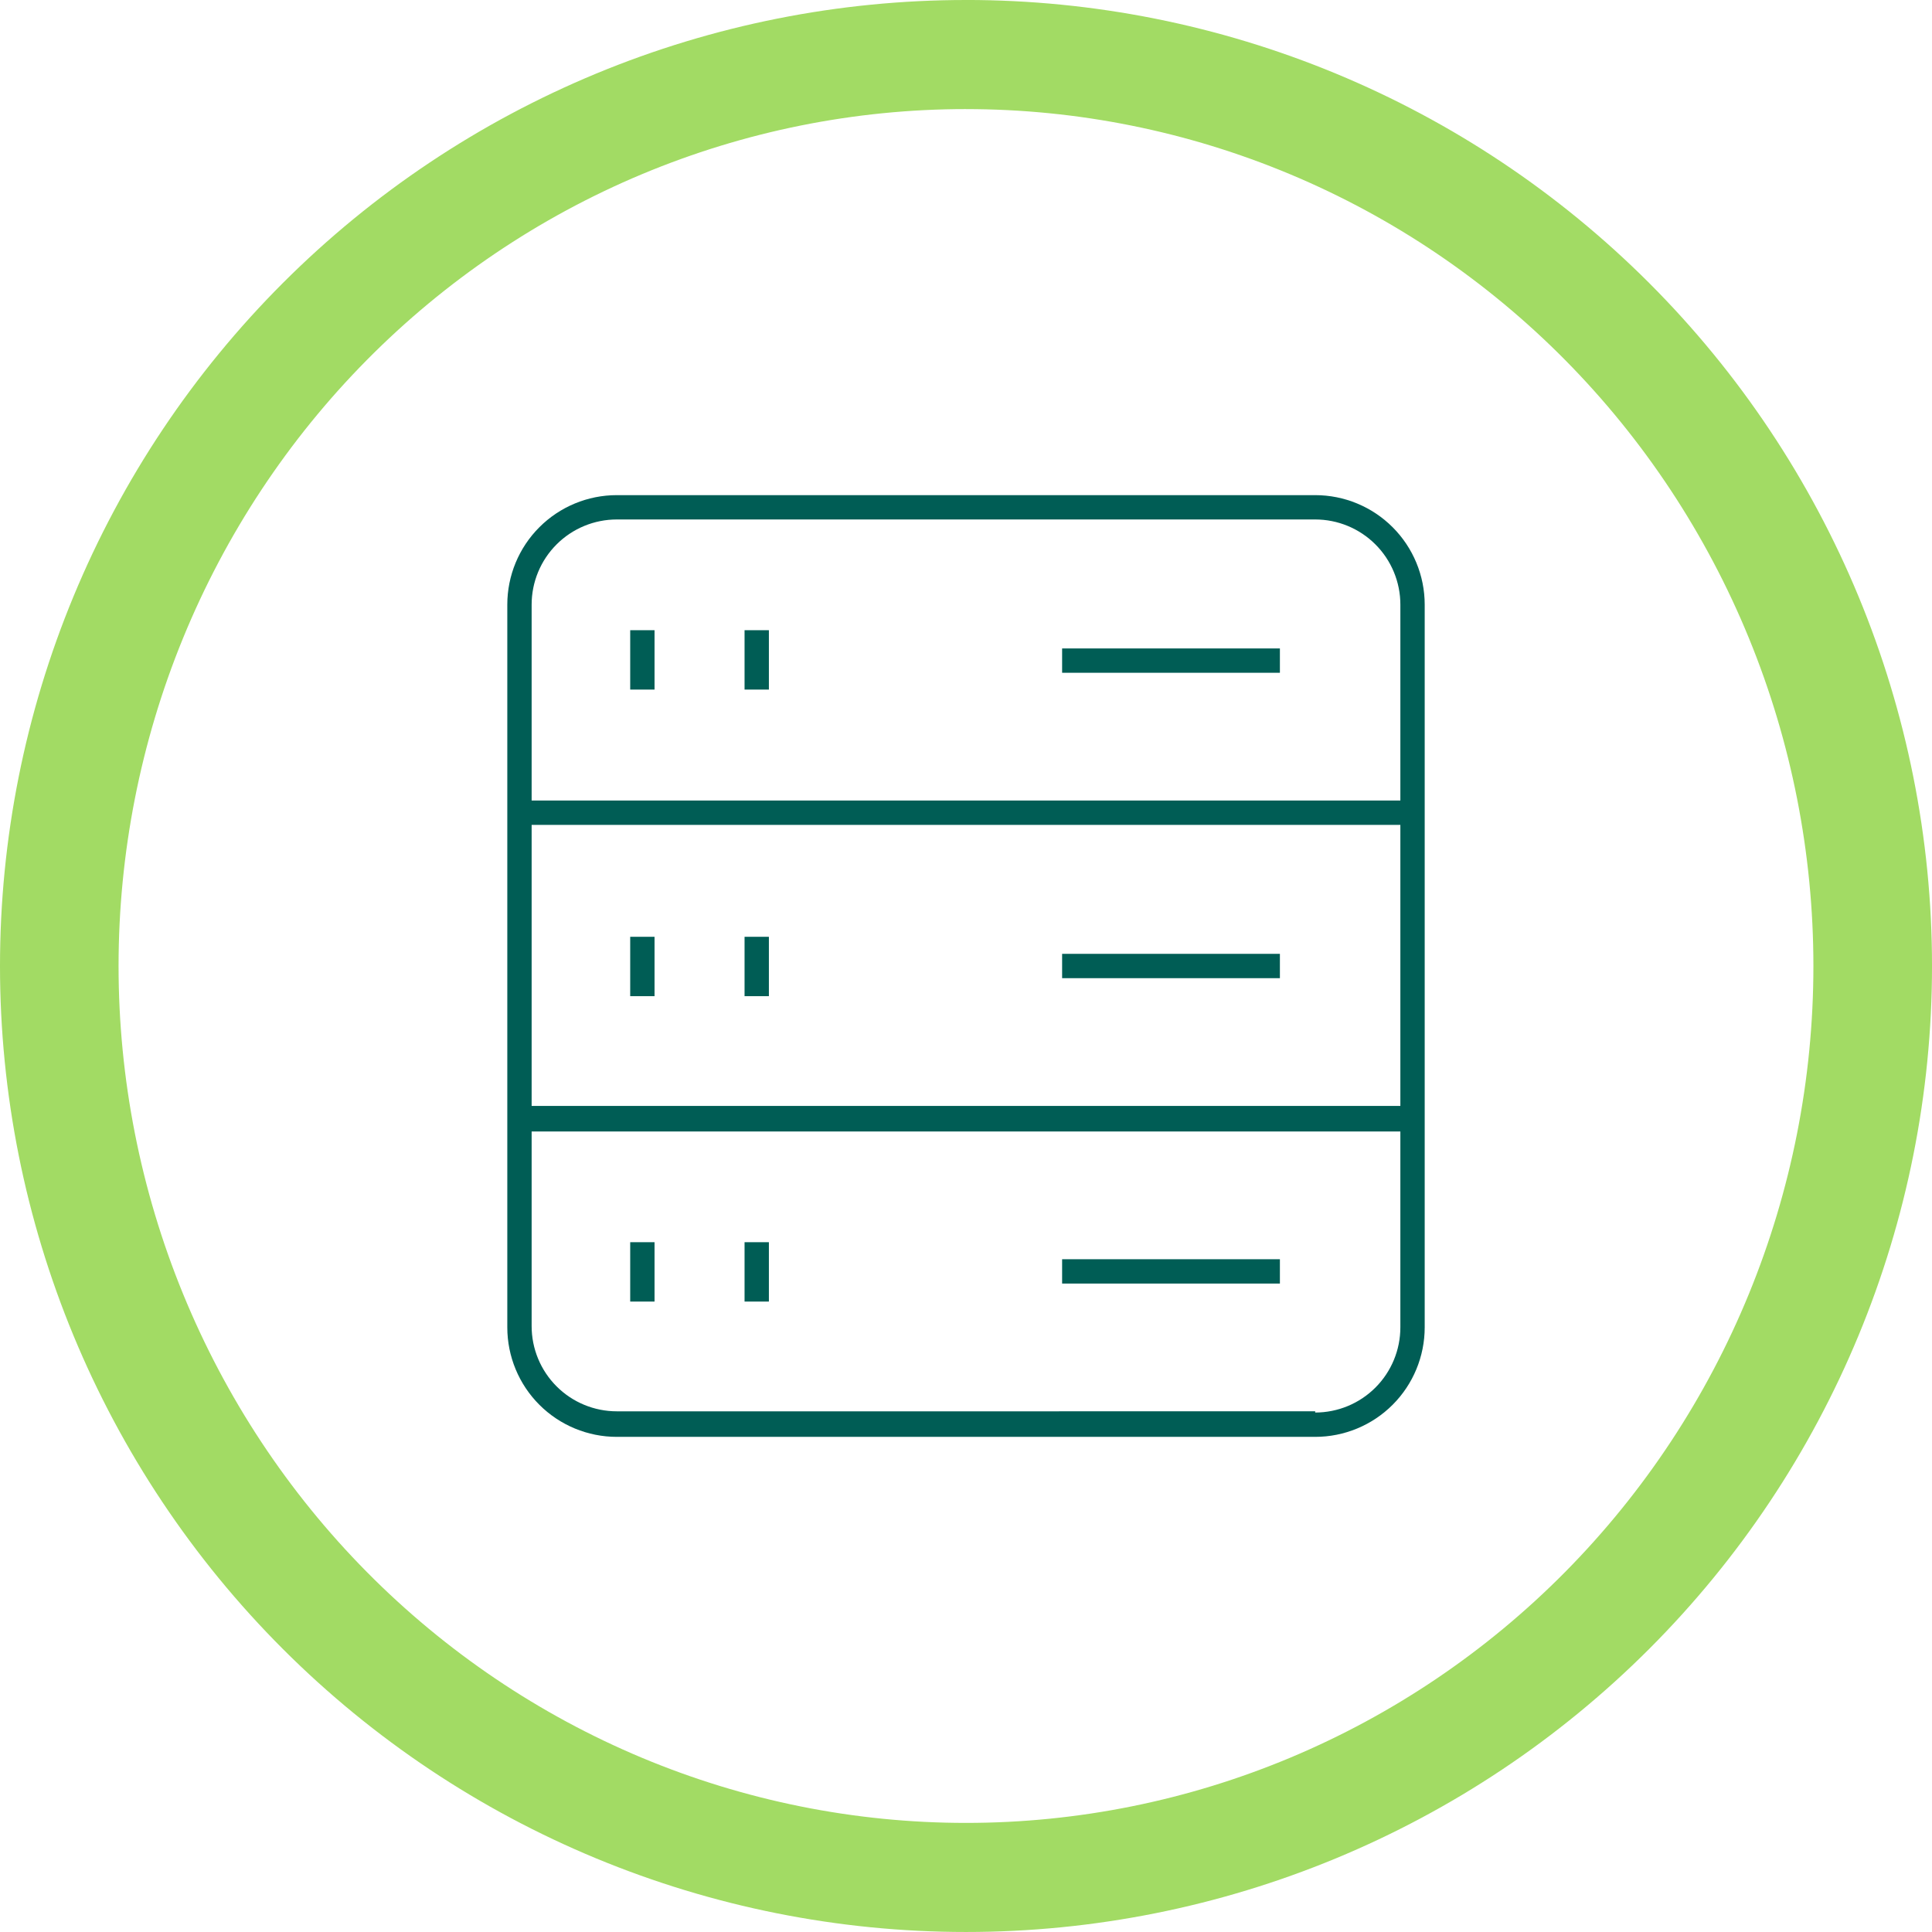 <?xml version="1.0" encoding="UTF-8"?>
<svg width="1200pt" height="1200pt" version="1.1" viewBox="0 0 1200 1200" xmlns="http://www.w3.org/2000/svg">
 <g>
  <path d="m600 0c-78.793 0-156.82 15.52-229.61 45.672s-138.94 74.348-194.65 130.07c-55.719 55.715-99.914 121.86-130.07 194.65s-45.672 150.82-45.672 229.61c0 159.13 63.215 311.74 175.74 424.26 112.52 112.52 265.13 175.73 424.27 175.73 159.13 0 311.74-63.215 424.26-175.74 112.52-112.52 175.74-265.13 175.74-424.26 0-159.13-63.215-311.74-175.73-424.27-112.52-112.52-265.13-175.74-424.26-175.74zm0 67.762c69.121 0 137.56 13.766 201.42 40.516 63.859 26.746 121.88 65.953 170.76 115.38s87.645 108.1 114.09 172.67c26.453 64.574 40.066 133.79 40.066 203.68 0 141.16-55.457 276.53-154.16 376.34-98.707 99.816-232.58 155.89-372.18 155.89-69.121 0-137.57-13.766-201.43-40.516-63.855-26.746-121.88-65.949-170.76-115.37-48.875-49.422-87.645-108.1-114.1-172.67-26.449-64.574-40.066-133.79-40.066-203.68 0-69.898 13.613-139.11 40.066-203.68 26.449-64.574 65.219-123.25 114.1-172.68 48.875-49.422 106.9-88.625 170.76-115.38 63.859-26.746 132.3-40.512 201.43-40.512z" fill="#a2db64"/>
  <path d="m391.43 581.86h15.113v36.879h-15.113z" fill="#005d55"/>
  <path d="m462.46 581.86h15.113v36.879h-15.113z" fill="#005d55"/>
  <path d="m659.7 592.45h135.27v15.113h-135.27z" fill="#005d55"/>
  <path d="m816.89 307.54h-433.78c-18.039 0-35.34 7.168-48.094 19.922-12.758 12.754-19.922 30.055-19.922 48.094v448.89c0 18.039 7.164 35.336 19.922 48.094 12.754 12.754 30.055 19.922 48.094 19.922h433.78c18.039 0 35.34-7.168 48.094-19.922 12.754-12.758 19.922-30.055 19.922-48.094v-448.89c0-18.039-7.168-35.34-19.922-48.094-12.754-12.754-30.055-19.922-48.094-19.922zm52.898 379.37-539.58 0.004v-174.57h539.58zm-52.898 189.68-433.78 0.004c-14.031 0-27.488-5.574-37.406-15.496-9.922-9.918-15.496-23.375-15.496-37.406v-120.91h539.58v121.67c0 14.031-5.574 27.484-15.496 37.406s-23.375 15.492-37.406 15.492zm52.898-379.37h-539.58v-121.67c0-14.031 5.574-27.484 15.496-37.406 9.918-9.922 23.375-15.492 37.406-15.492h433.78c14.031 0 27.484 5.57 37.406 15.492 9.922 9.922 15.496 23.375 15.496 37.406z" fill="#005d55"/>
  <path d="m391.43 391.43h15.113v36.879h-15.113z" fill="#005d55"/>
  <path d="m462.46 391.43h15.113v36.879h-15.113z" fill="#005d55"/>
  <path d="m659.7 402.76h135.27v15.113h-135.27z" fill="#005d55"/>
  <path d="m391.43 771.55h15.113v36.879h-15.113z" fill="#005d55"/>
  <path d="m462.46 771.55h15.113v36.879h-15.113z" fill="#005d55"/>
  <path d="m659.7 782.13h135.27v15.113h-135.27z" fill="#005d55"/>
 </g>
</svg>
